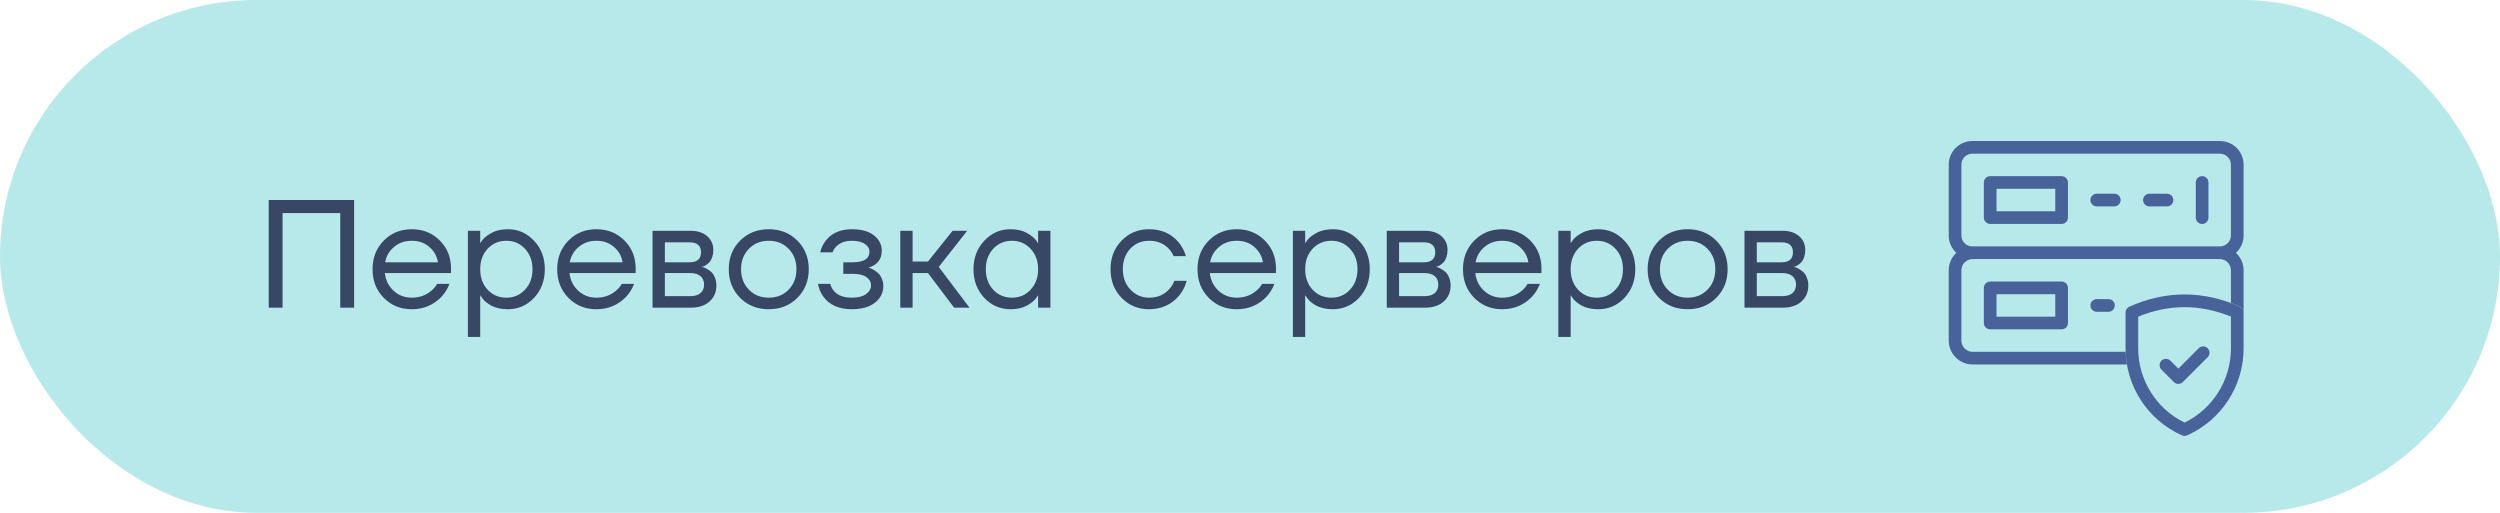 <?xml version="1.0" encoding="UTF-8"?> <svg xmlns="http://www.w3.org/2000/svg" width="195" height="40" viewBox="0 0 195 40" fill="none"> <rect width="195" height="40" rx="20" fill="#B7E9EA"></rect> <path opacity="0.8" d="M20.96 24V15.6H27.62V24H26.54V16.62H22.04V24H20.96ZM29.934 23.232C29.35 22.64 29.058 21.896 29.058 21C29.058 20.104 29.35 19.36 29.934 18.768C30.518 18.176 31.246 17.88 32.118 17.88C32.99 17.88 33.718 18.172 34.302 18.756C34.886 19.34 35.178 20.068 35.178 20.94V21.3H30.018C30.082 21.86 30.31 22.32 30.702 22.68C31.094 23.04 31.566 23.22 32.118 23.22C32.71 23.22 33.218 23.04 33.642 22.68C33.834 22.52 33.986 22.34 34.098 22.14H35.058C34.914 22.516 34.71 22.848 34.446 23.136C33.822 23.792 33.046 24.12 32.118 24.12C31.246 24.12 30.518 23.824 29.934 23.232ZM30.042 20.46H34.158C34.086 19.988 33.866 19.592 33.498 19.272C33.13 18.944 32.67 18.78 32.118 18.78C31.566 18.78 31.102 18.944 30.726 19.272C30.35 19.592 30.122 19.988 30.042 20.46ZM36.496 26.28V18H37.456V18.96H37.468L37.588 18.78C37.724 18.572 37.968 18.372 38.32 18.18C38.672 17.98 39.104 17.88 39.616 17.88C40.416 17.88 41.096 18.18 41.656 18.78C42.216 19.372 42.496 20.112 42.496 21C42.496 21.888 42.216 22.632 41.656 23.232C41.096 23.824 40.416 24.12 39.616 24.12C39.104 24.12 38.668 24.024 38.308 23.832C37.956 23.632 37.716 23.424 37.588 23.208L37.468 23.04H37.456V26.28H36.496ZM38.032 19.404C37.648 19.82 37.456 20.352 37.456 21C37.456 21.648 37.648 22.18 38.032 22.596C38.424 23.012 38.912 23.22 39.496 23.22C40.08 23.22 40.564 23.012 40.948 22.596C41.34 22.18 41.536 21.648 41.536 21C41.536 20.352 41.34 19.82 40.948 19.404C40.564 18.988 40.08 18.78 39.496 18.78C38.912 18.78 38.424 18.988 38.032 19.404ZM44.337 23.232C43.752 22.64 43.461 21.896 43.461 21C43.461 20.104 43.752 19.36 44.337 18.768C44.92 18.176 45.648 17.88 46.52 17.88C47.392 17.88 48.12 18.172 48.705 18.756C49.288 19.34 49.581 20.068 49.581 20.94V21.3H44.42C44.484 21.86 44.712 22.32 45.105 22.68C45.496 23.04 45.968 23.22 46.52 23.22C47.112 23.22 47.62 23.04 48.044 22.68C48.236 22.52 48.389 22.34 48.501 22.14H49.461C49.316 22.516 49.112 22.848 48.849 23.136C48.224 23.792 47.449 24.12 46.52 24.12C45.648 24.12 44.92 23.824 44.337 23.232ZM44.444 20.46H48.56C48.489 19.988 48.269 19.592 47.901 19.272C47.532 18.944 47.072 18.78 46.52 18.78C45.968 18.78 45.505 18.944 45.129 19.272C44.752 19.592 44.525 19.988 44.444 20.46ZM50.899 24V18H53.839C54.399 18 54.839 18.14 55.159 18.42C55.479 18.7 55.639 19.06 55.639 19.5C55.639 19.7 55.611 19.884 55.555 20.052C55.499 20.212 55.431 20.34 55.351 20.436C55.271 20.524 55.183 20.6 55.087 20.664C54.999 20.72 54.923 20.76 54.859 20.784C54.803 20.8 54.763 20.808 54.739 20.808V20.82C54.763 20.82 54.811 20.832 54.883 20.856C54.955 20.872 55.047 20.916 55.159 20.988C55.279 21.052 55.391 21.132 55.495 21.228C55.599 21.324 55.687 21.464 55.759 21.648C55.839 21.832 55.879 22.036 55.879 22.26C55.879 22.78 55.699 23.2 55.339 23.52C54.987 23.84 54.491 24 53.851 24H50.899ZM51.859 20.46H53.779C54.379 20.46 54.679 20.2 54.679 19.68C54.679 19.16 54.379 18.9 53.779 18.9H51.859V20.46ZM51.859 23.1H53.839C54.191 23.1 54.459 23.02 54.643 22.86C54.827 22.7 54.919 22.48 54.919 22.2C54.919 21.92 54.827 21.7 54.643 21.54C54.459 21.38 54.191 21.3 53.839 21.3H51.859V23.1ZM57.731 23.232C57.139 22.64 56.843 21.896 56.843 21C56.843 20.104 57.139 19.36 57.731 18.768C58.323 18.176 59.067 17.88 59.963 17.88C60.859 17.88 61.603 18.176 62.195 18.768C62.787 19.36 63.083 20.104 63.083 21C63.083 21.896 62.787 22.64 62.195 23.232C61.603 23.824 60.859 24.12 59.963 24.12C59.067 24.12 58.323 23.824 57.731 23.232ZM58.415 19.404C58.007 19.82 57.803 20.352 57.803 21C57.803 21.648 58.007 22.18 58.415 22.596C58.823 23.012 59.339 23.22 59.963 23.22C60.587 23.22 61.103 23.012 61.511 22.596C61.919 22.18 62.123 21.648 62.123 21C62.123 20.352 61.919 19.82 61.511 19.404C61.103 18.988 60.587 18.78 59.963 18.78C59.339 18.78 58.823 18.988 58.415 19.404ZM63.799 22.14H64.759C64.807 22.34 64.899 22.52 65.035 22.68C65.331 23.04 65.799 23.22 66.439 23.22C66.919 23.22 67.287 23.128 67.543 22.944C67.807 22.752 67.939 22.524 67.939 22.26C67.939 21.996 67.819 21.78 67.579 21.612C67.339 21.444 66.979 21.36 66.499 21.36H65.779V20.46H66.499C67.379 20.46 67.819 20.18 67.819 19.62C67.819 19.388 67.699 19.192 67.459 19.032C67.227 18.864 66.887 18.78 66.439 18.78C65.927 18.78 65.519 18.932 65.215 19.236C65.103 19.348 65.011 19.496 64.939 19.68H63.979C64.051 19.352 64.191 19.052 64.399 18.78C64.871 18.18 65.551 17.88 66.439 17.88C67.191 17.88 67.767 18.04 68.167 18.36C68.575 18.68 68.779 19.08 68.779 19.56C68.779 20.208 68.447 20.644 67.783 20.868L67.759 20.88V20.892C67.783 20.892 67.831 20.904 67.903 20.928C67.975 20.952 68.067 21 68.179 21.072C68.299 21.136 68.411 21.22 68.515 21.324C68.619 21.42 68.707 21.556 68.779 21.732C68.859 21.908 68.899 22.104 68.899 22.32C68.899 22.832 68.683 23.26 68.251 23.604C67.819 23.948 67.215 24.12 66.439 24.12C65.439 24.12 64.699 23.792 64.219 23.136C64.011 22.84 63.871 22.508 63.799 22.14ZM70.223 24V18H71.183V20.4H72.383L74.303 18H75.443L73.223 20.82L75.623 24H74.423L72.383 21.3H71.183V24H70.223ZM76.773 23.232C76.213 22.632 75.933 21.888 75.933 21C75.933 20.112 76.213 19.372 76.773 18.78C77.333 18.18 78.013 17.88 78.813 17.88C79.317 17.88 79.741 17.976 80.085 18.168C80.437 18.36 80.693 18.568 80.853 18.792L80.961 18.972H80.973V18H81.933V24H80.973V23.04H80.961L80.853 23.208C80.709 23.424 80.461 23.632 80.109 23.832C79.757 24.024 79.325 24.12 78.813 24.12C78.013 24.12 77.333 23.824 76.773 23.232ZM77.469 19.404C77.085 19.82 76.893 20.352 76.893 21C76.893 21.648 77.085 22.18 77.469 22.596C77.861 23.012 78.349 23.22 78.933 23.22C79.517 23.22 80.001 23.012 80.385 22.596C80.777 22.18 80.973 21.648 80.973 21C80.973 20.352 80.777 19.82 80.385 19.404C80.001 18.988 79.517 18.78 78.933 18.78C78.349 18.78 77.861 18.988 77.469 19.404ZM87.485 23.232C86.909 22.64 86.621 21.896 86.621 21C86.621 20.104 86.909 19.36 87.485 18.768C88.061 18.176 88.773 17.88 89.621 17.88C90.605 17.88 91.385 18.232 91.961 18.936C92.209 19.248 92.389 19.596 92.501 19.98H91.541C91.453 19.764 91.321 19.564 91.145 19.38C90.761 18.98 90.253 18.78 89.621 18.78C89.037 18.78 88.549 18.988 88.157 19.404C87.773 19.82 87.581 20.352 87.581 21C87.581 21.648 87.781 22.18 88.181 22.596C88.581 23.012 89.061 23.22 89.621 23.22C90.277 23.22 90.801 23 91.193 22.56C91.369 22.376 91.505 22.156 91.601 21.9H92.561C92.457 22.308 92.273 22.68 92.009 23.016C91.401 23.752 90.605 24.12 89.621 24.12C88.773 24.12 88.061 23.824 87.485 23.232ZM94.282 23.232C93.698 22.64 93.406 21.896 93.406 21C93.406 20.104 93.698 19.36 94.282 18.768C94.866 18.176 95.594 17.88 96.466 17.88C97.338 17.88 98.066 18.172 98.65 18.756C99.234 19.34 99.526 20.068 99.526 20.94V21.3H94.366C94.43 21.86 94.658 22.32 95.05 22.68C95.442 23.04 95.914 23.22 96.466 23.22C97.058 23.22 97.566 23.04 97.99 22.68C98.182 22.52 98.334 22.34 98.446 22.14H99.406C99.262 22.516 99.058 22.848 98.794 23.136C98.17 23.792 97.394 24.12 96.466 24.12C95.594 24.12 94.866 23.824 94.282 23.232ZM94.39 20.46H98.506C98.434 19.988 98.214 19.592 97.846 19.272C97.478 18.944 97.018 18.78 96.466 18.78C95.914 18.78 95.45 18.944 95.074 19.272C94.698 19.592 94.47 19.988 94.39 20.46ZM100.844 26.28V18H101.804V18.96H101.816L101.936 18.78C102.072 18.572 102.316 18.372 102.668 18.18C103.02 17.98 103.452 17.88 103.964 17.88C104.764 17.88 105.444 18.18 106.004 18.78C106.564 19.372 106.844 20.112 106.844 21C106.844 21.888 106.564 22.632 106.004 23.232C105.444 23.824 104.764 24.12 103.964 24.12C103.452 24.12 103.016 24.024 102.656 23.832C102.304 23.632 102.064 23.424 101.936 23.208L101.816 23.04H101.804V26.28H100.844ZM102.38 19.404C101.996 19.82 101.804 20.352 101.804 21C101.804 21.648 101.996 22.18 102.38 22.596C102.772 23.012 103.26 23.22 103.844 23.22C104.428 23.22 104.912 23.012 105.296 22.596C105.688 22.18 105.884 21.648 105.884 21C105.884 20.352 105.688 19.82 105.296 19.404C104.912 18.988 104.428 18.78 103.844 18.78C103.26 18.78 102.772 18.988 102.38 19.404ZM108.168 24V18H111.108C111.668 18 112.108 18.14 112.428 18.42C112.748 18.7 112.908 19.06 112.908 19.5C112.908 19.7 112.88 19.884 112.824 20.052C112.768 20.212 112.7 20.34 112.62 20.436C112.54 20.524 112.452 20.6 112.356 20.664C112.268 20.72 112.192 20.76 112.128 20.784C112.072 20.8 112.032 20.808 112.008 20.808V20.82C112.032 20.82 112.08 20.832 112.152 20.856C112.224 20.872 112.316 20.916 112.428 20.988C112.548 21.052 112.66 21.132 112.764 21.228C112.868 21.324 112.956 21.464 113.028 21.648C113.108 21.832 113.148 22.036 113.148 22.26C113.148 22.78 112.968 23.2 112.608 23.52C112.256 23.84 111.76 24 111.12 24H108.168ZM109.128 20.46H111.048C111.648 20.46 111.948 20.2 111.948 19.68C111.948 19.16 111.648 18.9 111.048 18.9H109.128V20.46ZM109.128 23.1H111.108C111.46 23.1 111.728 23.02 111.912 22.86C112.096 22.7 112.188 22.48 112.188 22.2C112.188 21.92 112.096 21.7 111.912 21.54C111.728 21.38 111.46 21.3 111.108 21.3H109.128V23.1ZM114.989 23.232C114.405 22.64 114.113 21.896 114.113 21C114.113 20.104 114.405 19.36 114.989 18.768C115.573 18.176 116.301 17.88 117.173 17.88C118.045 17.88 118.773 18.172 119.357 18.756C119.941 19.34 120.233 20.068 120.233 20.94V21.3H115.073C115.137 21.86 115.365 22.32 115.757 22.68C116.149 23.04 116.621 23.22 117.173 23.22C117.765 23.22 118.273 23.04 118.697 22.68C118.889 22.52 119.041 22.34 119.153 22.14H120.113C119.969 22.516 119.765 22.848 119.501 23.136C118.877 23.792 118.101 24.12 117.173 24.12C116.301 24.12 115.573 23.824 114.989 23.232ZM115.097 20.46H119.213C119.141 19.988 118.921 19.592 118.553 19.272C118.185 18.944 117.725 18.78 117.173 18.78C116.621 18.78 116.157 18.944 115.781 19.272C115.405 19.592 115.177 19.988 115.097 20.46ZM121.551 26.28V18H122.511V18.96H122.523L122.643 18.78C122.779 18.572 123.023 18.372 123.375 18.18C123.727 17.98 124.159 17.88 124.671 17.88C125.471 17.88 126.151 18.18 126.711 18.78C127.271 19.372 127.551 20.112 127.551 21C127.551 21.888 127.271 22.632 126.711 23.232C126.151 23.824 125.471 24.12 124.671 24.12C124.159 24.12 123.723 24.024 123.363 23.832C123.011 23.632 122.771 23.424 122.643 23.208L122.523 23.04H122.511V26.28H121.551ZM123.087 19.404C122.703 19.82 122.511 20.352 122.511 21C122.511 21.648 122.703 22.18 123.087 22.596C123.479 23.012 123.967 23.22 124.551 23.22C125.135 23.22 125.619 23.012 126.003 22.596C126.395 22.18 126.591 21.648 126.591 21C126.591 20.352 126.395 19.82 126.003 19.404C125.619 18.988 125.135 18.78 124.551 18.78C123.967 18.78 123.479 18.988 123.087 19.404ZM129.403 23.232C128.811 22.64 128.515 21.896 128.515 21C128.515 20.104 128.811 19.36 129.403 18.768C129.995 18.176 130.739 17.88 131.635 17.88C132.531 17.88 133.275 18.176 133.867 18.768C134.459 19.36 134.755 20.104 134.755 21C134.755 21.896 134.459 22.64 133.867 23.232C133.275 23.824 132.531 24.12 131.635 24.12C130.739 24.12 129.995 23.824 129.403 23.232ZM130.087 19.404C129.679 19.82 129.475 20.352 129.475 21C129.475 21.648 129.679 22.18 130.087 22.596C130.495 23.012 131.011 23.22 131.635 23.22C132.259 23.22 132.775 23.012 133.183 22.596C133.591 22.18 133.795 21.648 133.795 21C133.795 20.352 133.591 19.82 133.183 19.404C132.775 18.988 132.259 18.78 131.635 18.78C131.011 18.78 130.495 18.988 130.087 19.404ZM136.07 24V18H139.01C139.57 18 140.01 18.14 140.33 18.42C140.65 18.7 140.81 19.06 140.81 19.5C140.81 19.7 140.782 19.884 140.726 20.052C140.67 20.212 140.602 20.34 140.522 20.436C140.442 20.524 140.354 20.6 140.258 20.664C140.17 20.72 140.094 20.76 140.03 20.784C139.974 20.8 139.934 20.808 139.91 20.808V20.82C139.934 20.82 139.982 20.832 140.054 20.856C140.126 20.872 140.218 20.916 140.33 20.988C140.45 21.052 140.562 21.132 140.666 21.228C140.77 21.324 140.858 21.464 140.93 21.648C141.01 21.832 141.05 22.036 141.05 22.26C141.05 22.78 140.87 23.2 140.51 23.52C140.158 23.84 139.662 24 139.022 24H136.07ZM137.03 20.46H138.95C139.55 20.46 139.85 20.2 139.85 19.68C139.85 19.16 139.55 18.9 138.95 18.9H137.03V20.46ZM137.03 23.1H139.01C139.362 23.1 139.63 23.02 139.814 22.86C139.998 22.7 140.09 22.48 140.09 22.2C140.09 21.92 139.998 21.7 139.814 21.54C139.63 21.38 139.362 21.3 139.01 21.3H137.03V23.1Z" fill="#171F43"></path> <path d="M170.396 34C170.327 34 170.259 33.986 170.195 33.957C167.52 32.769 165.792 30.109 165.792 27.181V24.372C165.792 24.177 165.907 24 166.085 23.921C168.945 22.649 171.846 22.649 174.706 23.921C174.885 24 175 24.177 175 24.372V27.181C175 30.109 173.271 32.769 170.596 33.957C170.533 33.986 170.464 34 170.396 34ZM166.78 24.698V27.181C166.78 29.645 168.192 31.889 170.396 32.961C172.6 31.889 174.012 29.645 174.012 27.181V24.698C171.611 23.713 169.181 23.713 166.78 24.698Z" fill="#47639A"></path> <path d="M169.912 29.945C169.781 29.945 169.655 29.893 169.562 29.801L168.593 28.832C168.4 28.639 168.4 28.326 168.593 28.133C168.786 27.94 169.099 27.94 169.292 28.133L169.912 28.752L171.5 27.164C171.693 26.971 172.006 26.971 172.199 27.164C172.391 27.357 172.391 27.67 172.199 27.863L170.261 29.801C170.168 29.893 170.043 29.945 169.912 29.945Z" fill="#47639A"></path> <path d="M155.234 21.96C154.961 21.96 154.74 22.181 154.74 22.454V25.194C154.74 25.467 154.961 25.689 155.234 25.689H160.806C161.079 25.689 161.3 25.467 161.3 25.194V22.454C161.3 22.181 161.079 21.96 160.806 21.96H155.234ZM160.312 24.7H155.729V22.948H160.312L160.312 24.7Z" fill="#47639A"></path> <path d="M175 18.367V12.842C175 11.826 174.174 11 173.158 11H153.842C152.826 11 152 11.826 152 12.842V18.367C152 18.902 152.229 19.384 152.595 19.721C152.229 20.061 152 20.546 152 21.084V26.564C152 27.592 152.836 28.429 153.864 28.429H165.898C165.843 28.104 165.808 27.774 165.796 27.44H153.864C153.381 27.44 152.988 27.047 152.988 26.564V21.084C152.988 20.601 153.381 20.208 153.864 20.208H173.136C173.619 20.208 174.012 20.601 174.012 21.084V23.638C174.244 23.724 174.475 23.818 174.707 23.921C174.885 24 175 24.177 175 24.372V21.084C175 20.546 174.771 20.061 174.405 19.721C174.771 19.384 175 18.902 175 18.367ZM152.988 12.842C152.988 12.371 153.371 11.988 153.842 11.988H173.158C173.629 11.988 174.012 12.371 174.012 12.842V18.367C174.012 18.837 173.629 19.22 173.158 19.22H153.842C153.371 19.22 152.988 18.837 152.988 18.367V12.842Z" fill="#47639A"></path> <path d="M155.234 17.468H160.806C161.079 17.468 161.3 17.247 161.3 16.974V14.234C161.3 13.961 161.079 13.74 160.806 13.74H155.234C154.961 13.74 154.74 13.961 154.74 14.234V16.974C154.74 17.247 154.961 17.468 155.234 17.468ZM155.729 14.728H160.312V16.48H155.729V14.728Z" fill="#47639A"></path> <path d="M167.656 16.098H169.026C169.299 16.098 169.52 15.877 169.52 15.604C169.52 15.331 169.299 15.11 169.026 15.11H167.656C167.383 15.11 167.162 15.331 167.162 15.604C167.162 15.877 167.383 16.098 167.656 16.098Z" fill="#47639A"></path> <path d="M163.546 23.33C163.273 23.33 163.052 23.551 163.052 23.824C163.052 24.097 163.273 24.319 163.546 24.319H164.459C164.732 24.319 164.953 24.097 164.953 23.824C164.953 23.551 164.732 23.33 164.459 23.33H163.546Z" fill="#47639A"></path> <path d="M163.546 16.098H164.916C165.189 16.098 165.41 15.877 165.41 15.604C165.41 15.331 165.189 15.11 164.916 15.11H163.546C163.273 15.11 163.052 15.331 163.052 15.604C163.052 15.877 163.273 16.098 163.546 16.098Z" fill="#47639A"></path> <path d="M171.766 17.468C172.039 17.468 172.26 17.247 172.26 16.974V14.234C172.26 13.961 172.039 13.74 171.766 13.74C171.493 13.74 171.271 13.961 171.271 14.234V16.974C171.271 17.247 171.493 17.468 171.766 17.468Z" fill="#47639A"></path> </svg> 